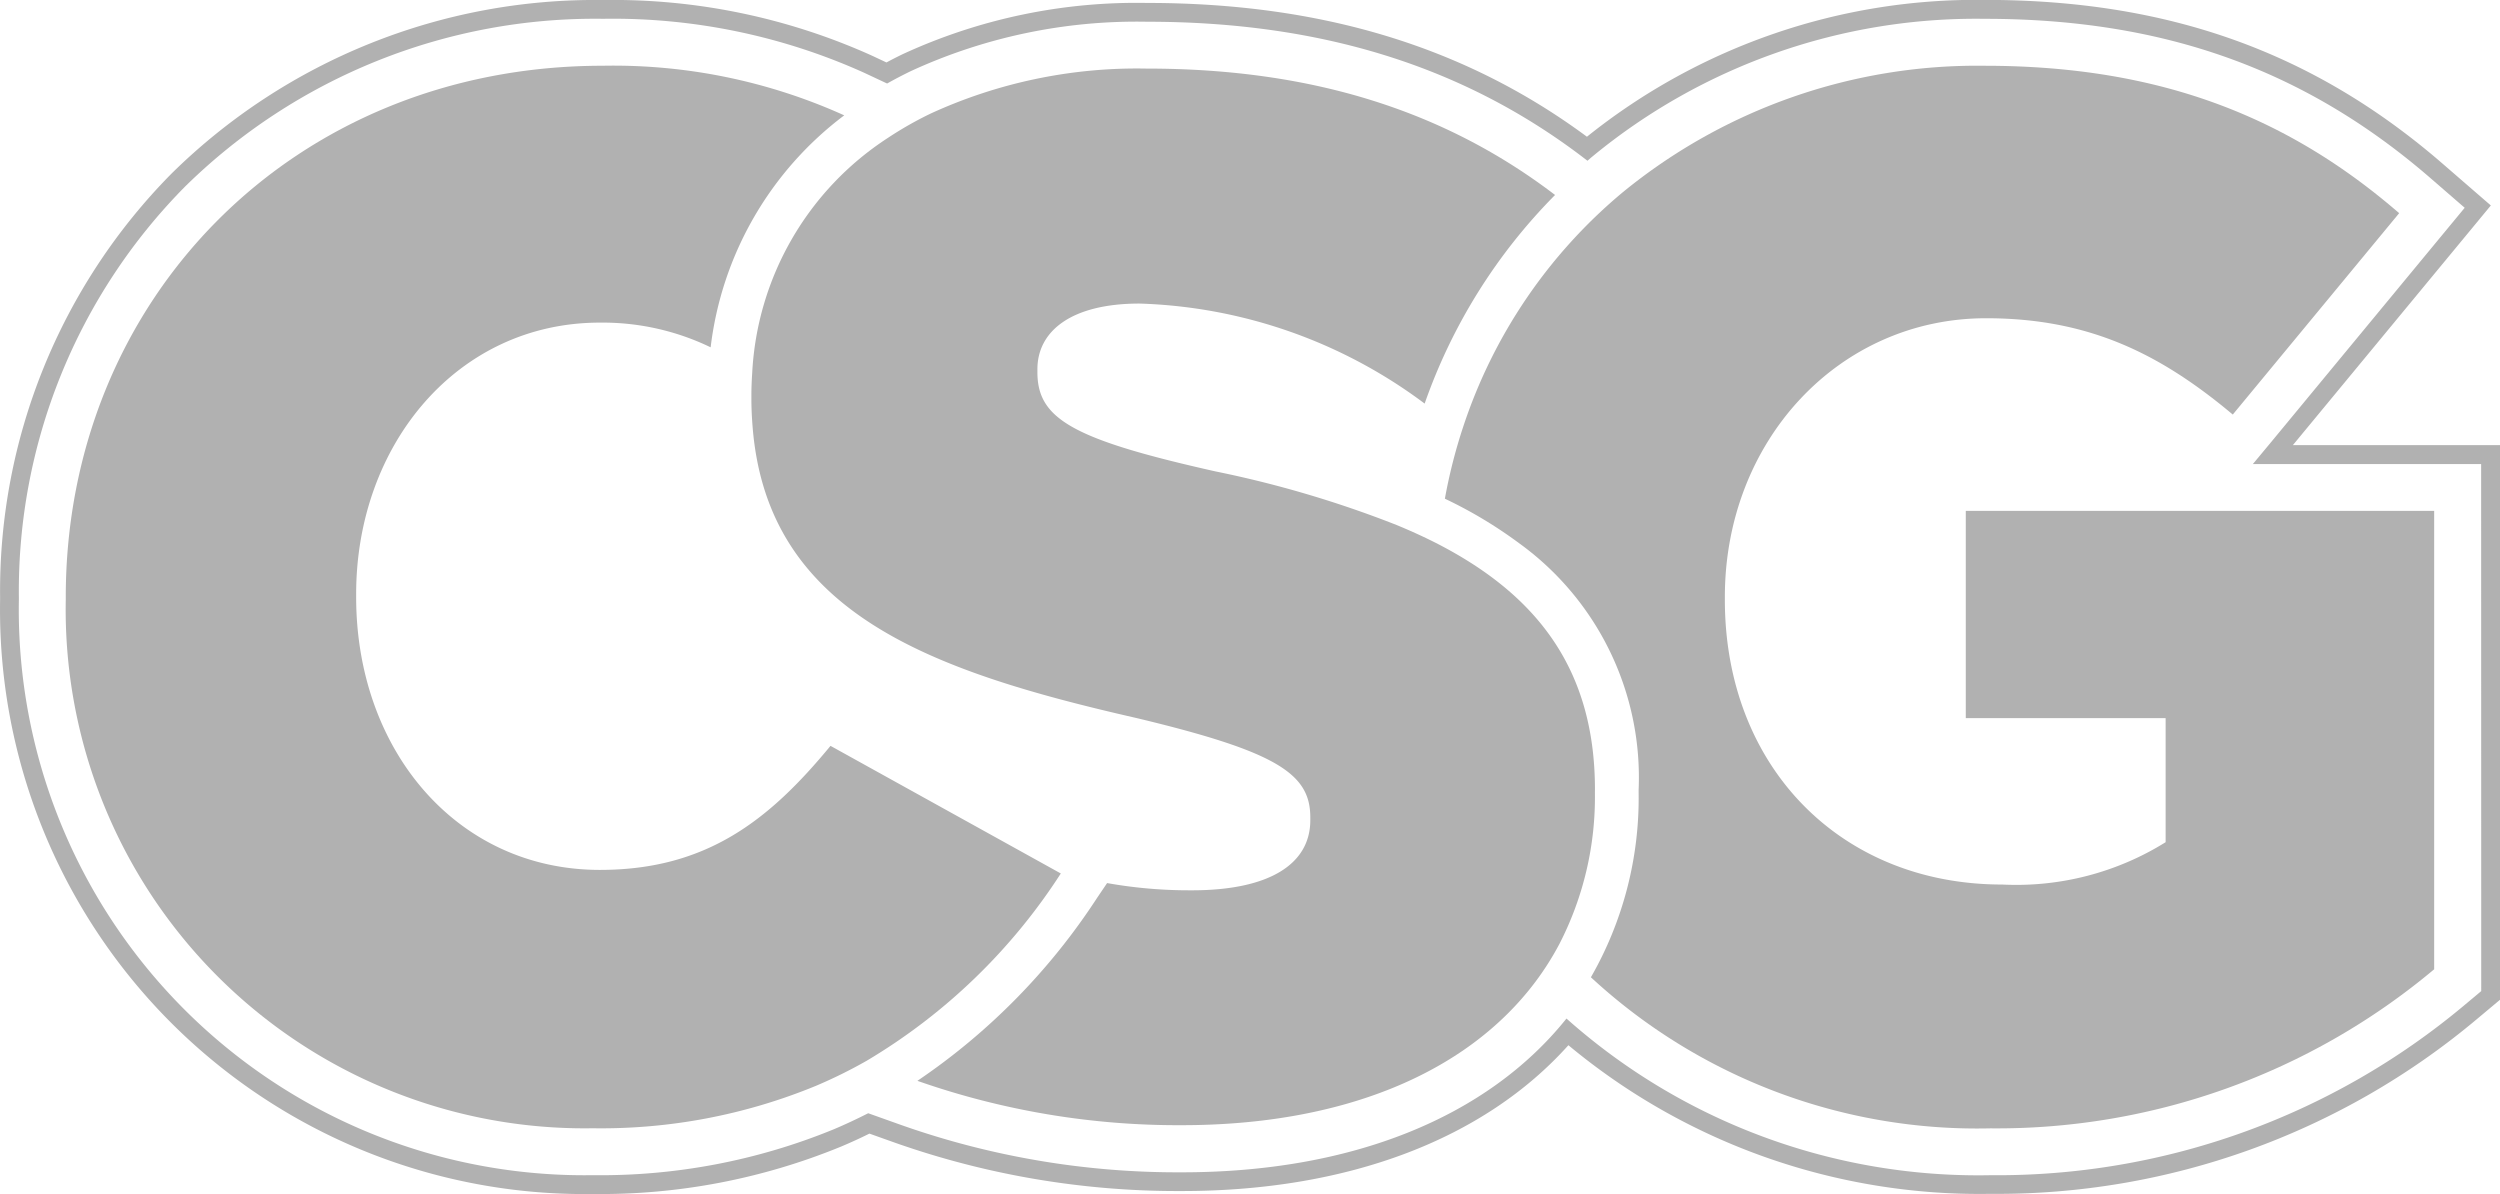 <svg xmlns="http://www.w3.org/2000/svg" width="108" height="51.581" viewBox="0 0 108 51.581"><g transform="translate(-957 -2704)"><path d="M391.595,84.792l6.785-8.214,1.263-1.529.505-.612-.6-.519-1.5-1.3c-5.568-4.817-11.848-7.061-19.764-7.061A26.887,26.887,0,0,0,361.1,71.468c-5.257-3.889-11.479-5.78-19.006-5.78a24.127,24.127,0,0,0-10.564,2.218q-.343.166-.691.353l-.611-.287a27.216,27.216,0,0,0-11.636-2.41,26.065,26.065,0,0,0-18.623,7.483,25.645,25.645,0,0,0-7.421,18.307v.126a25.25,25.25,0,0,0,25.6,25.664,27.365,27.365,0,0,0,10.749-2.056c.392-.166.8-.351,1.206-.553l1.123.4a36.741,36.741,0,0,0,12.378,2.081c7.16,0,13.047-2.229,16.695-6.3a27.772,27.772,0,0,0,18.24,6.421,32.235,32.235,0,0,0,20.991-7.535l.726-.608.29-.243V84.792h-8.949Zm8.138,23.585-.726.607a31.428,31.428,0,0,1-20.47,7.346,26.758,26.758,0,0,1-18.321-6.768c-3.435,4.287-9.312,6.643-16.613,6.643A35.9,35.9,0,0,1,331.5,114.17l-1.449-.517c-.48.243-.969.474-1.47.686a26.572,26.572,0,0,1-10.432,1.99,24.437,24.437,0,0,1-24.79-24.852v-.126a24.84,24.84,0,0,1,7.183-17.733,25.261,25.261,0,0,1,18.049-7.245,26.4,26.4,0,0,1,11.291,2.334l.985.462c.328-.184.666-.362,1.015-.531A23.31,23.31,0,0,1,342.089,66.5c7.51,0,13.68,1.922,18.864,5.876l.17.13c.07-.061.139-.123.211-.182a26.053,26.053,0,0,1,16.951-5.95c7.71,0,13.821,2.181,19.234,6.863l1.5,1.3-1.264,1.529-7.187,8.7-.7.841h9.861Z" transform="translate(664.456 2638.439)" fill="#b1b1b1"/><path d="M344.34,109.264l-.2-.111-1.463-.811-8.286-4.591c-2.649,3.215-5.36,5.359-9.962,5.359-6.179,0-10.53-5.17-10.53-11.79v-.126c0-6.431,4.351-11.727,10.53-11.727a10.721,10.721,0,0,1,4.784,1.067,14.722,14.722,0,0,1,5.771-10.021,24.227,24.227,0,0,0-10.43-2.143c-13.368,0-23.2,10.089-23.2,22.95v.126a22.413,22.413,0,0,0,22.762,22.825,24.368,24.368,0,0,0,9.641-1.831,20.809,20.809,0,0,0,2.2-1.087A25.441,25.441,0,0,0,344.34,109.264Z" transform="translate(658.487 2632.47)" fill="#b1b1b1"/><path d="M508.667,102.554H517.3v5.359a12.2,12.2,0,0,1-7.061,1.829c-7,0-11.98-5.107-11.98-12.3V97.32c0-6.746,4.918-12.042,11.286-12.042,4.413,0,7.5,1.513,10.656,4.161l7.188-8.7c-4.666-4.035-10.152-6.368-17.907-6.368a24.173,24.173,0,0,0-15.651,5.479A22.237,22.237,0,0,0,486.944,90a22.754,22.754,0,0,0-.78,3.074,19.157,19.157,0,0,1,3.2,1.918,12.486,12.486,0,0,1,5.17,10.655v.127a15.555,15.555,0,0,1-2.062,7.974,24.57,24.57,0,0,0,17.261,6.527,29.4,29.4,0,0,0,19.168-6.872V93.6H508.667Z" transform="translate(533.255 2632.47)" fill="#b1b1b1"/><path d="M429.672,105.91c0-5.156-2.459-8.371-6.759-10.6-.57-.294-1.176-.57-1.808-.832a46.883,46.883,0,0,0-7.826-2.316c-6.18-1.387-7.693-2.27-7.693-4.287v-.126c0-1.64,1.451-2.838,4.413-2.838a21.645,21.645,0,0,1,12.316,4.321,24.088,24.088,0,0,1,5.634-9.012c-4.694-3.58-10.4-5.46-17.633-5.46a21.37,21.37,0,0,0-9.327,1.936,15.635,15.635,0,0,0-1.885,1.073,12.9,12.9,0,0,0-5.838,10.123c-.021.327-.036.657-.036.991v.127c0,.432.021.844.054,1.247.65,8.017,7.646,10.52,16.591,12.561,6.053,1.45,7.5,2.4,7.5,4.287v.126c0,1.892-1.766,3.027-5.108,3.027a20.218,20.218,0,0,1-3.67-.312l-.435.643a27.927,27.927,0,0,1-7.76,7.9,34.031,34.031,0,0,0,11.424,1.916c6.88,0,12.275-2.211,15.261-6.177a12.309,12.309,0,0,0,1.05-1.653,13.861,13.861,0,0,0,1.533-6.545Z" transform="translate(596.23 2632.203)" fill="#b1b1b1"/></g></svg>